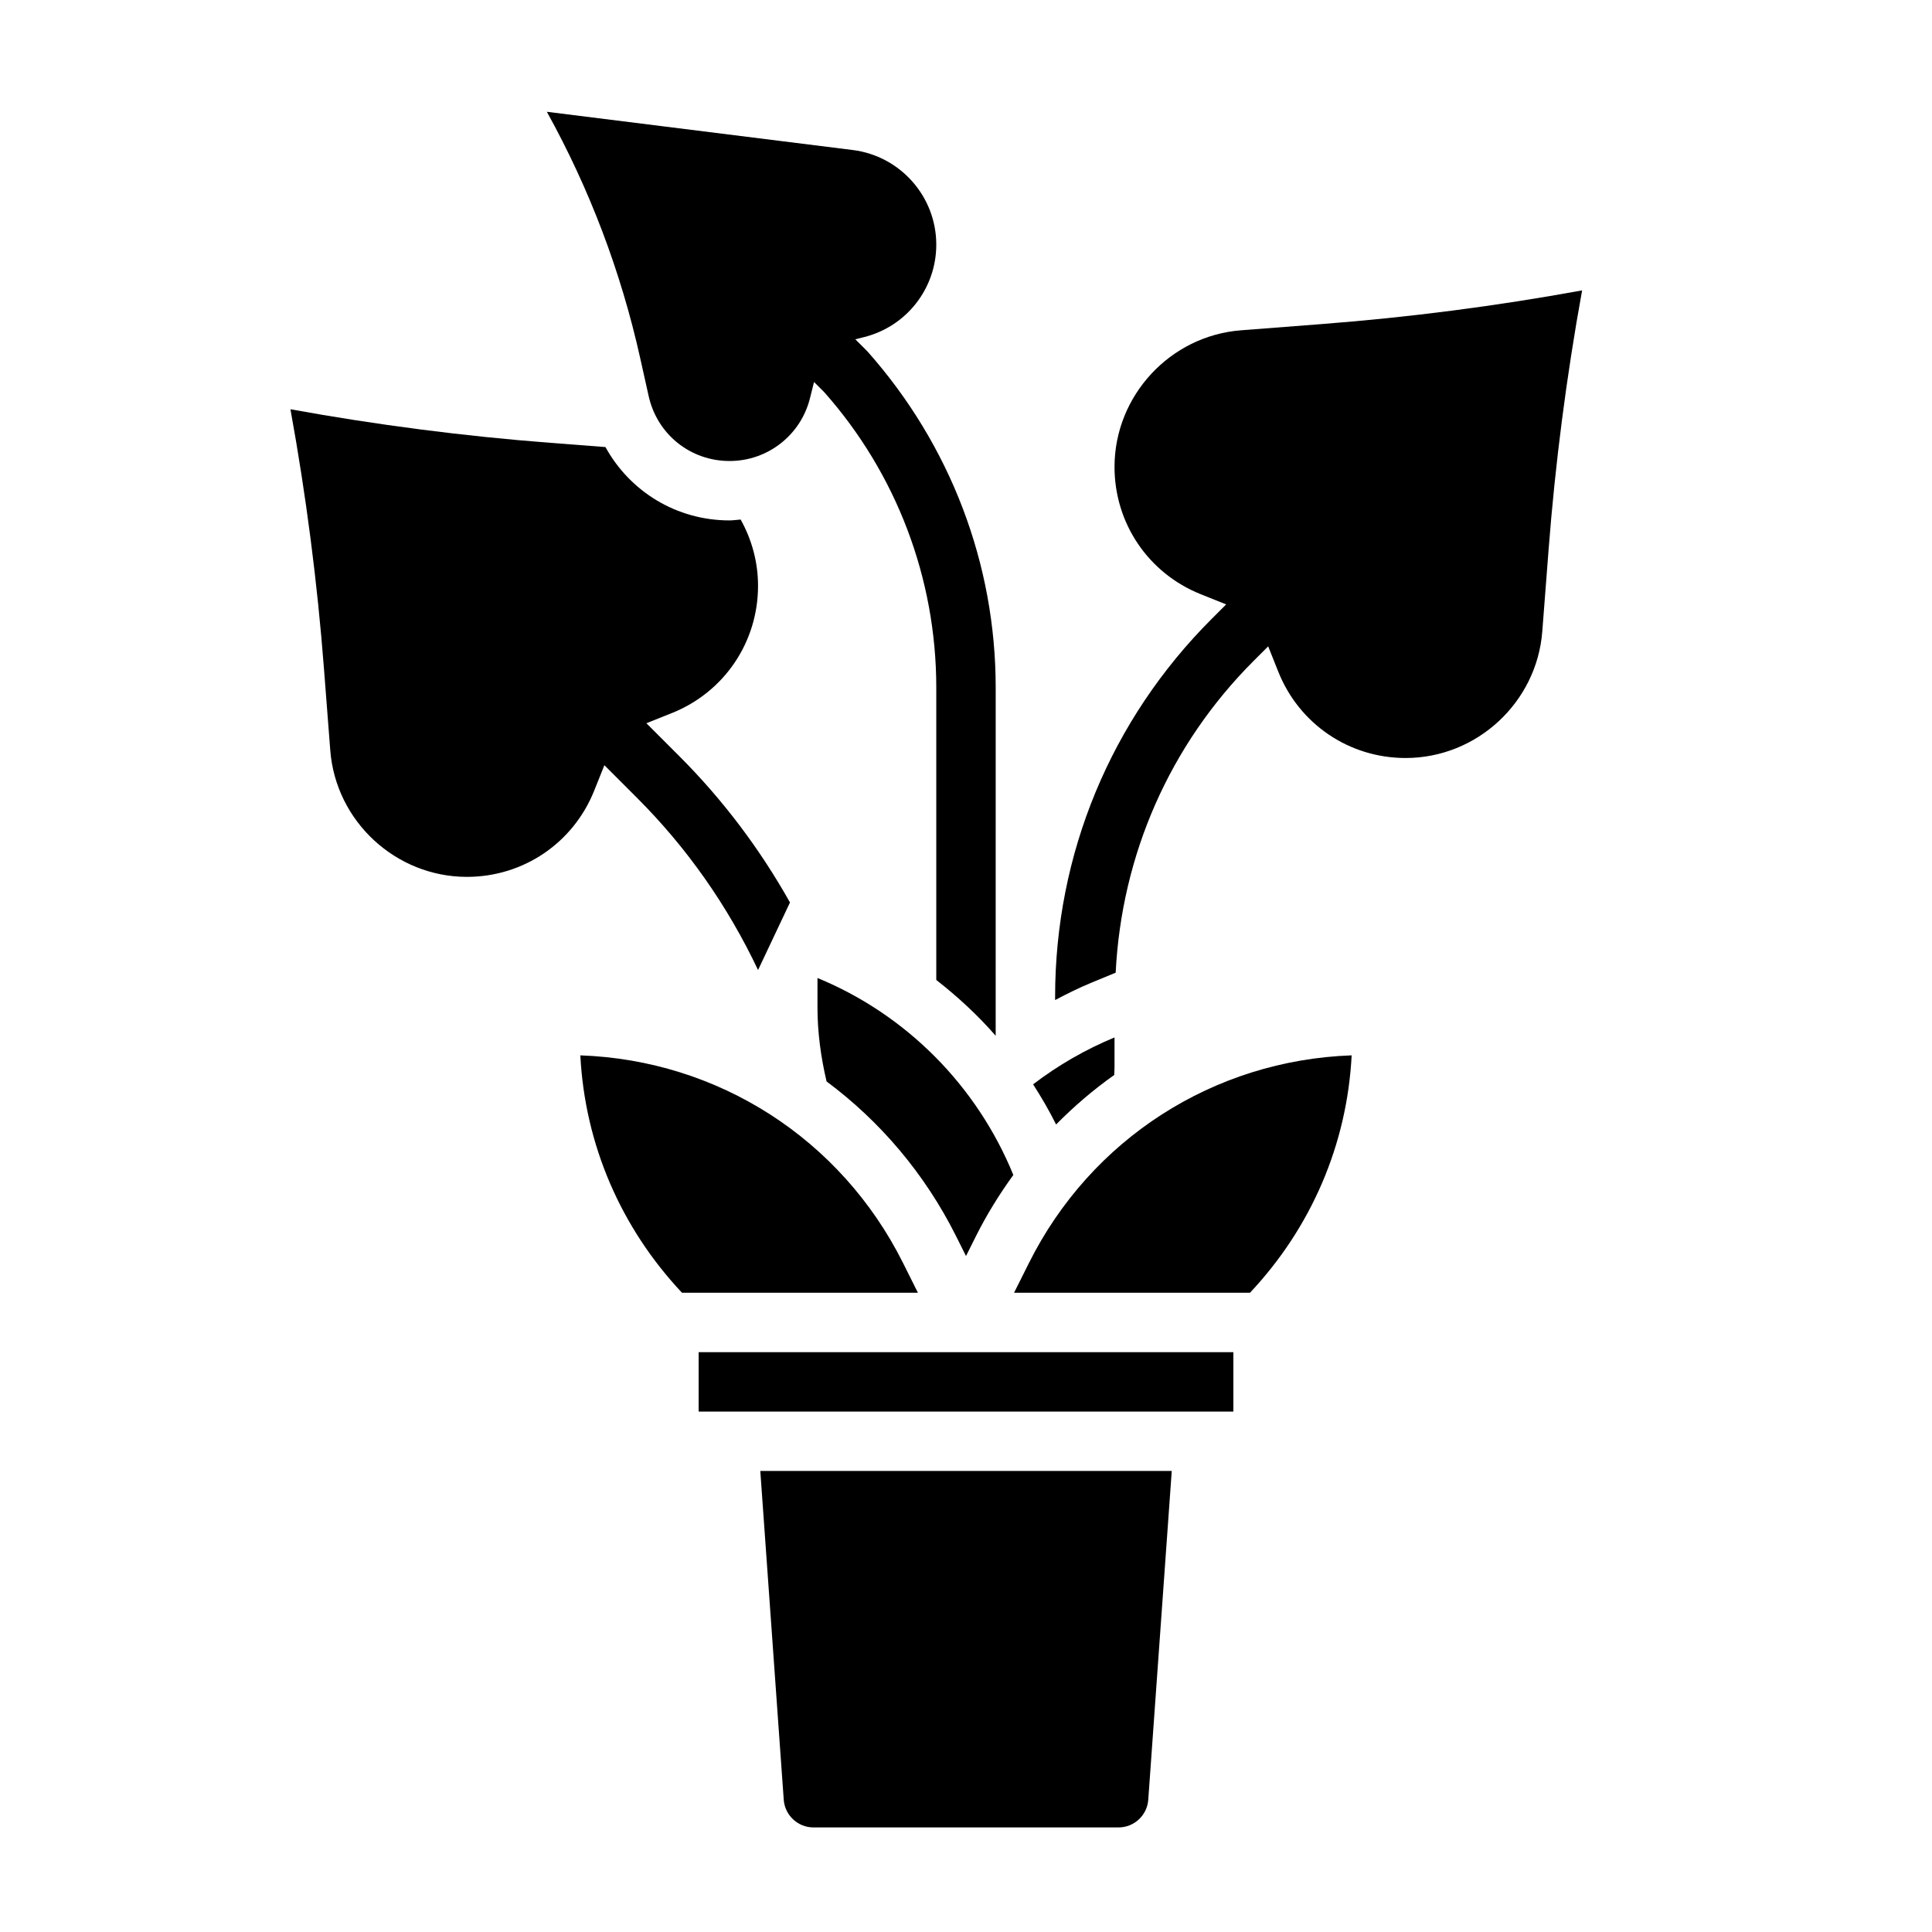 <?xml version="1.0" encoding="UTF-8"?>
<!-- Uploaded to: SVG Repo, www.svgrepo.com, Generator: SVG Repo Mixer Tools -->
<svg fill="#000000" width="800px" height="800px" version="1.1" viewBox="144 144 512 512" xmlns="http://www.w3.org/2000/svg">
 <g>
  <path d="m494.4 229.87-21.5 1.66c-18.812 1.441-33.539 17.352-33.539 36.215 0 14.934 8.965 28.176 22.836 33.723l6.754 2.699-3.832 3.832c-26.766 26.766-41.504 62.348-41.504 100.2v0.828c3.195-1.699 6.43-3.289 9.754-4.66l6.297-2.598c1.566-31.219 14.312-60.379 36.582-82.648l3.832-3.832 2.699 6.762c5.551 13.871 18.789 22.828 33.723 22.828 18.863 0 34.77-14.73 36.219-33.535l1.66-21.516c1.762-22.977 4.754-46.09 8.895-68.871-22.766 4.156-45.887 7.148-68.875 8.91z"/>
  <path d="m315.9 248.96c2.25 10.141 11.066 17.211 21.441 17.211 10.094 0 18.863-6.84 21.309-16.633l1.078-4.305 2.707 2.699c19.148 21.605 29.688 49.402 29.688 78.277v77.484c5.676 4.449 11.004 9.344 15.742 14.793l0.004-92.277c0-32.715-11.949-64.227-33.969-89.062l-3.234-3.234 2.34-0.582c11.254-2.828 19.117-12.906 19.117-24.508 0-12.707-9.508-23.48-22.121-25.066l-81.082-10.133c11.336 20.469 19.641 42.383 24.734 65.266z"/>
  <path d="m304.17 346.79 8.676 8.676c13.281 13.281 24.016 28.637 32.047 45.602l8.461-17.902c-7.981-14.199-17.789-27.246-29.379-38.824l-8.676-8.676 6.762-2.699c13.871-5.551 22.828-18.789 22.828-33.723 0-6.234-1.629-12.203-4.606-17.562-0.98 0.062-1.941 0.234-2.941 0.234-14.082 0-26.402-7.668-32.891-19.438l-14.609-1.125c-22.977-1.762-46.09-4.754-68.871-8.895 4.141 22.781 7.133 45.895 8.895 68.879l1.66 21.5c1.441 18.812 17.352 33.543 36.215 33.543 14.934 0 28.176-8.965 33.723-22.836z"/>
  <path d="m439.36 426.72v-7.785c-7.691 3.172-14.965 7.375-21.578 12.422 2.203 3.434 4.266 6.965 6.094 10.645 4.769-4.832 9.902-9.234 15.406-13.121 0.023-0.727 0.078-1.441 0.078-2.16z"/>
  <path d="m360.64 403.18v7.793c0 6.621 0.898 13.188 2.41 19.617 14.199 10.57 26.055 24.465 34.344 41.051l2.609 5.219 2.606-5.211c2.883-5.769 6.242-11.172 9.934-16.27-9.66-23.664-28.402-42.523-51.902-52.199z"/>
  <path d="m351.7 620.97c0.301 4.102 3.746 7.316 7.856 7.316h80.887c4.109 0 7.559-3.211 7.856-7.312l6.227-87.152h-109.04z"/>
  <path d="m416.69 478.69-3.953 7.902h62.52c16.238-17.27 25.734-39.305 26.945-62.914-36.523 1.293-69.059 22.113-85.512 55.012z"/>
  <path d="m383.31 478.69c-16.453-32.898-48.988-53.719-85.516-55.008 1.211 23.609 10.707 45.641 26.945 62.914h62.52z"/>
  <path d="m329.15 502.34h141.7v15.742h-141.7z"/>
 </g>
</svg>